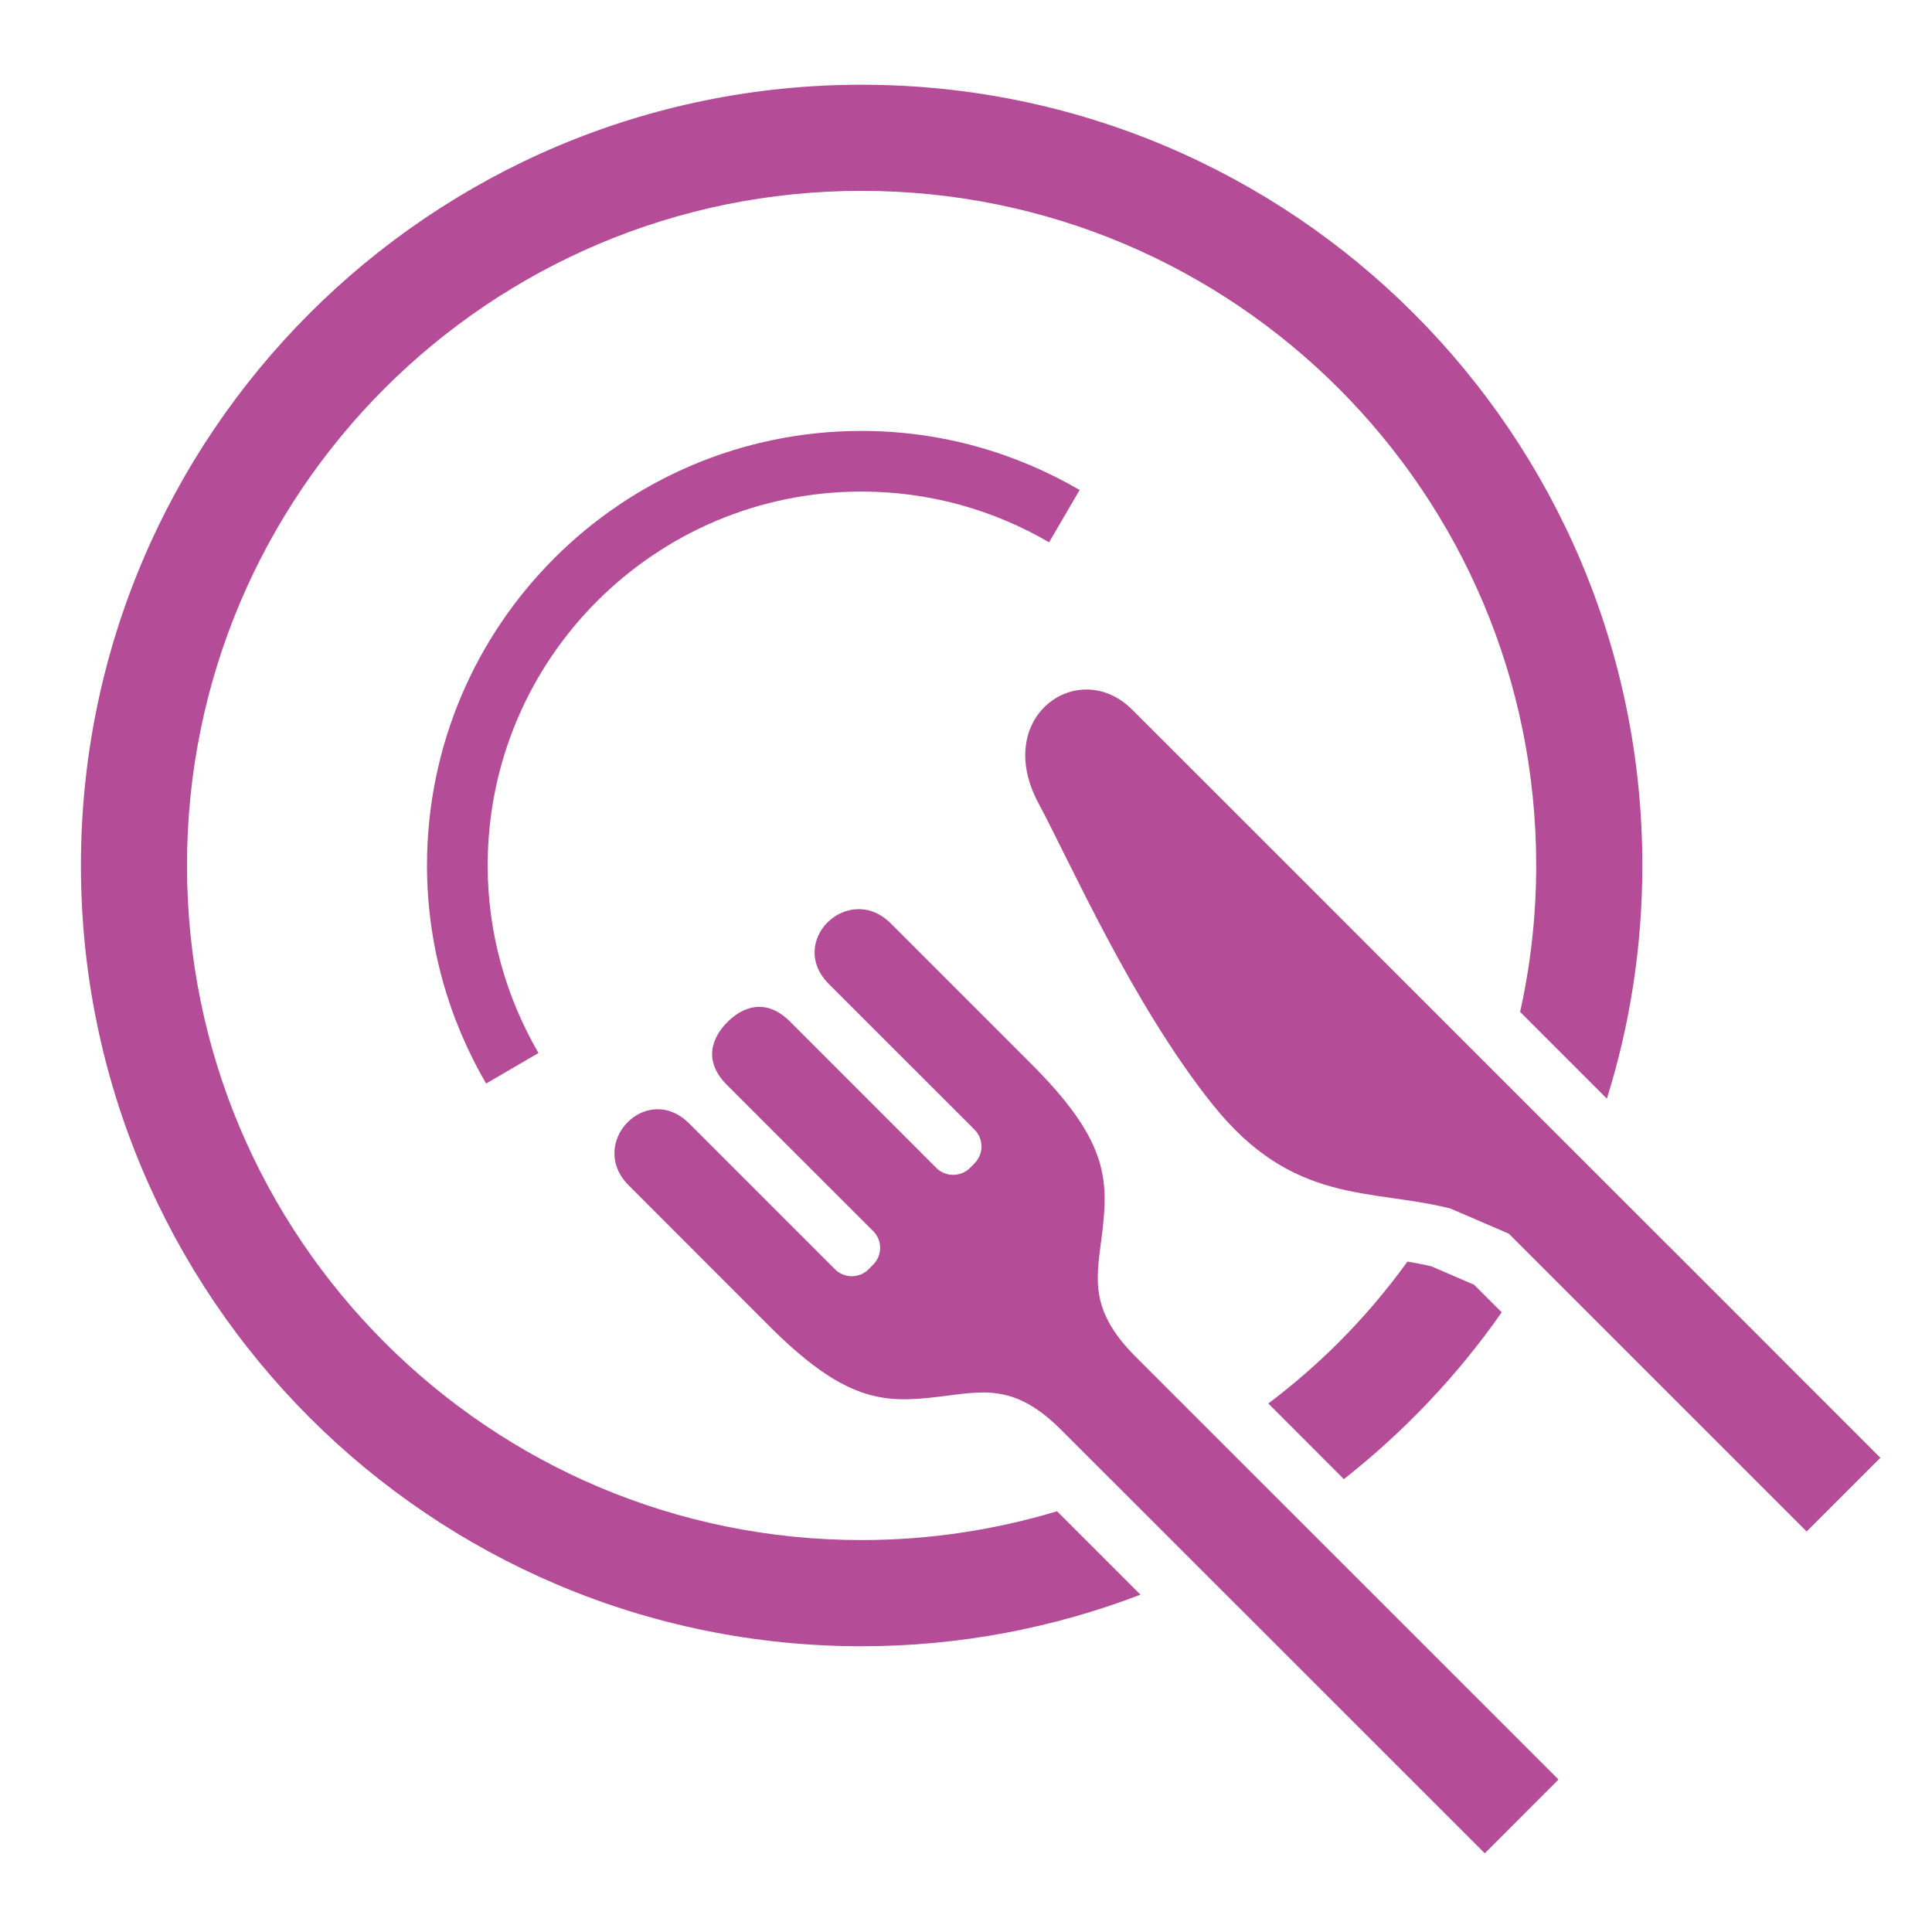<?xml version="1.0" encoding="utf-8"?>
<!-- Generator: Adobe Illustrator 16.0.4, SVG Export Plug-In . SVG Version: 6.00 Build 0)  -->
<!DOCTYPE svg PUBLIC "-//W3C//DTD SVG 1.1//EN" "http://www.w3.org/Graphics/SVG/1.1/DTD/svg11.dtd">
<svg version="1.1" id="レイヤー_1" xmlns="http://www.w3.org/2000/svg" xmlns:xlink="http://www.w3.org/1999/xlink" x="0px"
	 y="0px" width="80px" height="80px" viewBox="0 0 80 80" enable-background="new 0 0 80 80" xml:space="preserve">
<rect fill="none" width="80" height="80"/>
<g>
	<path fill="#B44C97" d="M45.643,51.023c0.266-2.254,0.199-3.854-3.008-7.035c0,0-3.675-3.672-5.755-5.756
		c-1.737-1.729-4.331,0.74-2.553,2.52l6.026,6.023c0.384,0.389,0.384,1.01,0,1.396l-0.188,0.191c-0.384,0.381-1.011,0.381-1.395,0
		l-6.051-6.055c-0.997-0.998-1.961-0.627-2.6,0.016c-0.641,0.641-1.014,1.607-0.018,2.602l6.054,6.051
		c0.386,0.381,0.386,1.008,0,1.389l-0.186,0.191c-0.385,0.387-1.011,0.387-1.396,0l-6.026-6.025
		c-1.777-1.785-4.253,0.816-2.513,2.553c2.076,2.082,5.75,5.756,5.75,5.756c3.185,3.203,4.779,3.271,7.038,3.002
		c1.816-0.209,3.146-0.619,5.132,1.379l17.527,17.52l3.053-3.055L47.01,56.166C45.02,54.168,45.428,52.842,45.643,51.023"/>
	<path fill="#B44C97" d="M60.371,42.875c-6.146-6.152-12.404-12.408-13.482-13.482c-2.217-2.225-5.82,0.275-3.883,3.877
		c1.295,2.406,3.883,8.316,7.209,12.469c3.326,4.164,6.516,3.465,9.838,4.301l2.422,1.043l12.334,12.332l3.037-3.037l0.018-0.012
		C77.35,59.852,66.584,49.078,60.371,42.875"/>
	<path fill="#B44C97" d="M35.677,20.355c2.838,0,5.477,0.77,7.764,2.1l1.264-2.166c-2.65-1.543-5.732-2.445-9.028-2.445
		c-9.938,0-17.993,8.053-17.996,17.992c0,3.293,0.903,6.377,2.447,9.031l2.169-1.264c-1.329-2.293-2.102-4.928-2.104-7.768
		c0.003-4.277,1.731-8.145,4.535-10.947C27.534,22.084,31.398,20.355,35.677,20.355"/>
	<path fill="#B44C97" d="M35.677,63.771c-7.718,0-14.69-3.119-19.753-8.186c-5.057-5.059-8.181-12.025-8.181-19.75
		c0-7.719,3.124-14.688,8.181-19.752c5.062-5.057,12.035-8.18,19.753-8.18c7.721,0,14.692,3.123,19.754,8.18
		c5.059,5.064,8.18,12.033,8.18,19.752c0,2.088-0.232,4.109-0.666,6.066l3.592,3.592c0.955-3.049,1.469-6.295,1.469-9.658
		c0-17.855-14.473-32.326-32.329-32.326C17.821,3.51,3.351,17.98,3.351,35.836s14.47,32.326,32.326,32.332
		c4.071,0,7.959-0.764,11.547-2.135l-3.455-3.455C41.211,63.348,38.493,63.771,35.677,63.771"/>
	<path fill="#B44C97" d="M62.182,54.34l-1.143-1.141l-1.781-0.768c-0.316-0.072-0.641-0.131-0.977-0.191
		c-0.865,1.188-1.814,2.314-2.85,3.346c-0.91,0.912-1.885,1.754-2.912,2.529l3.127,3.133C58.15,59.279,60.354,56.953,62.182,54.34"
		/>
</g>
</svg>
